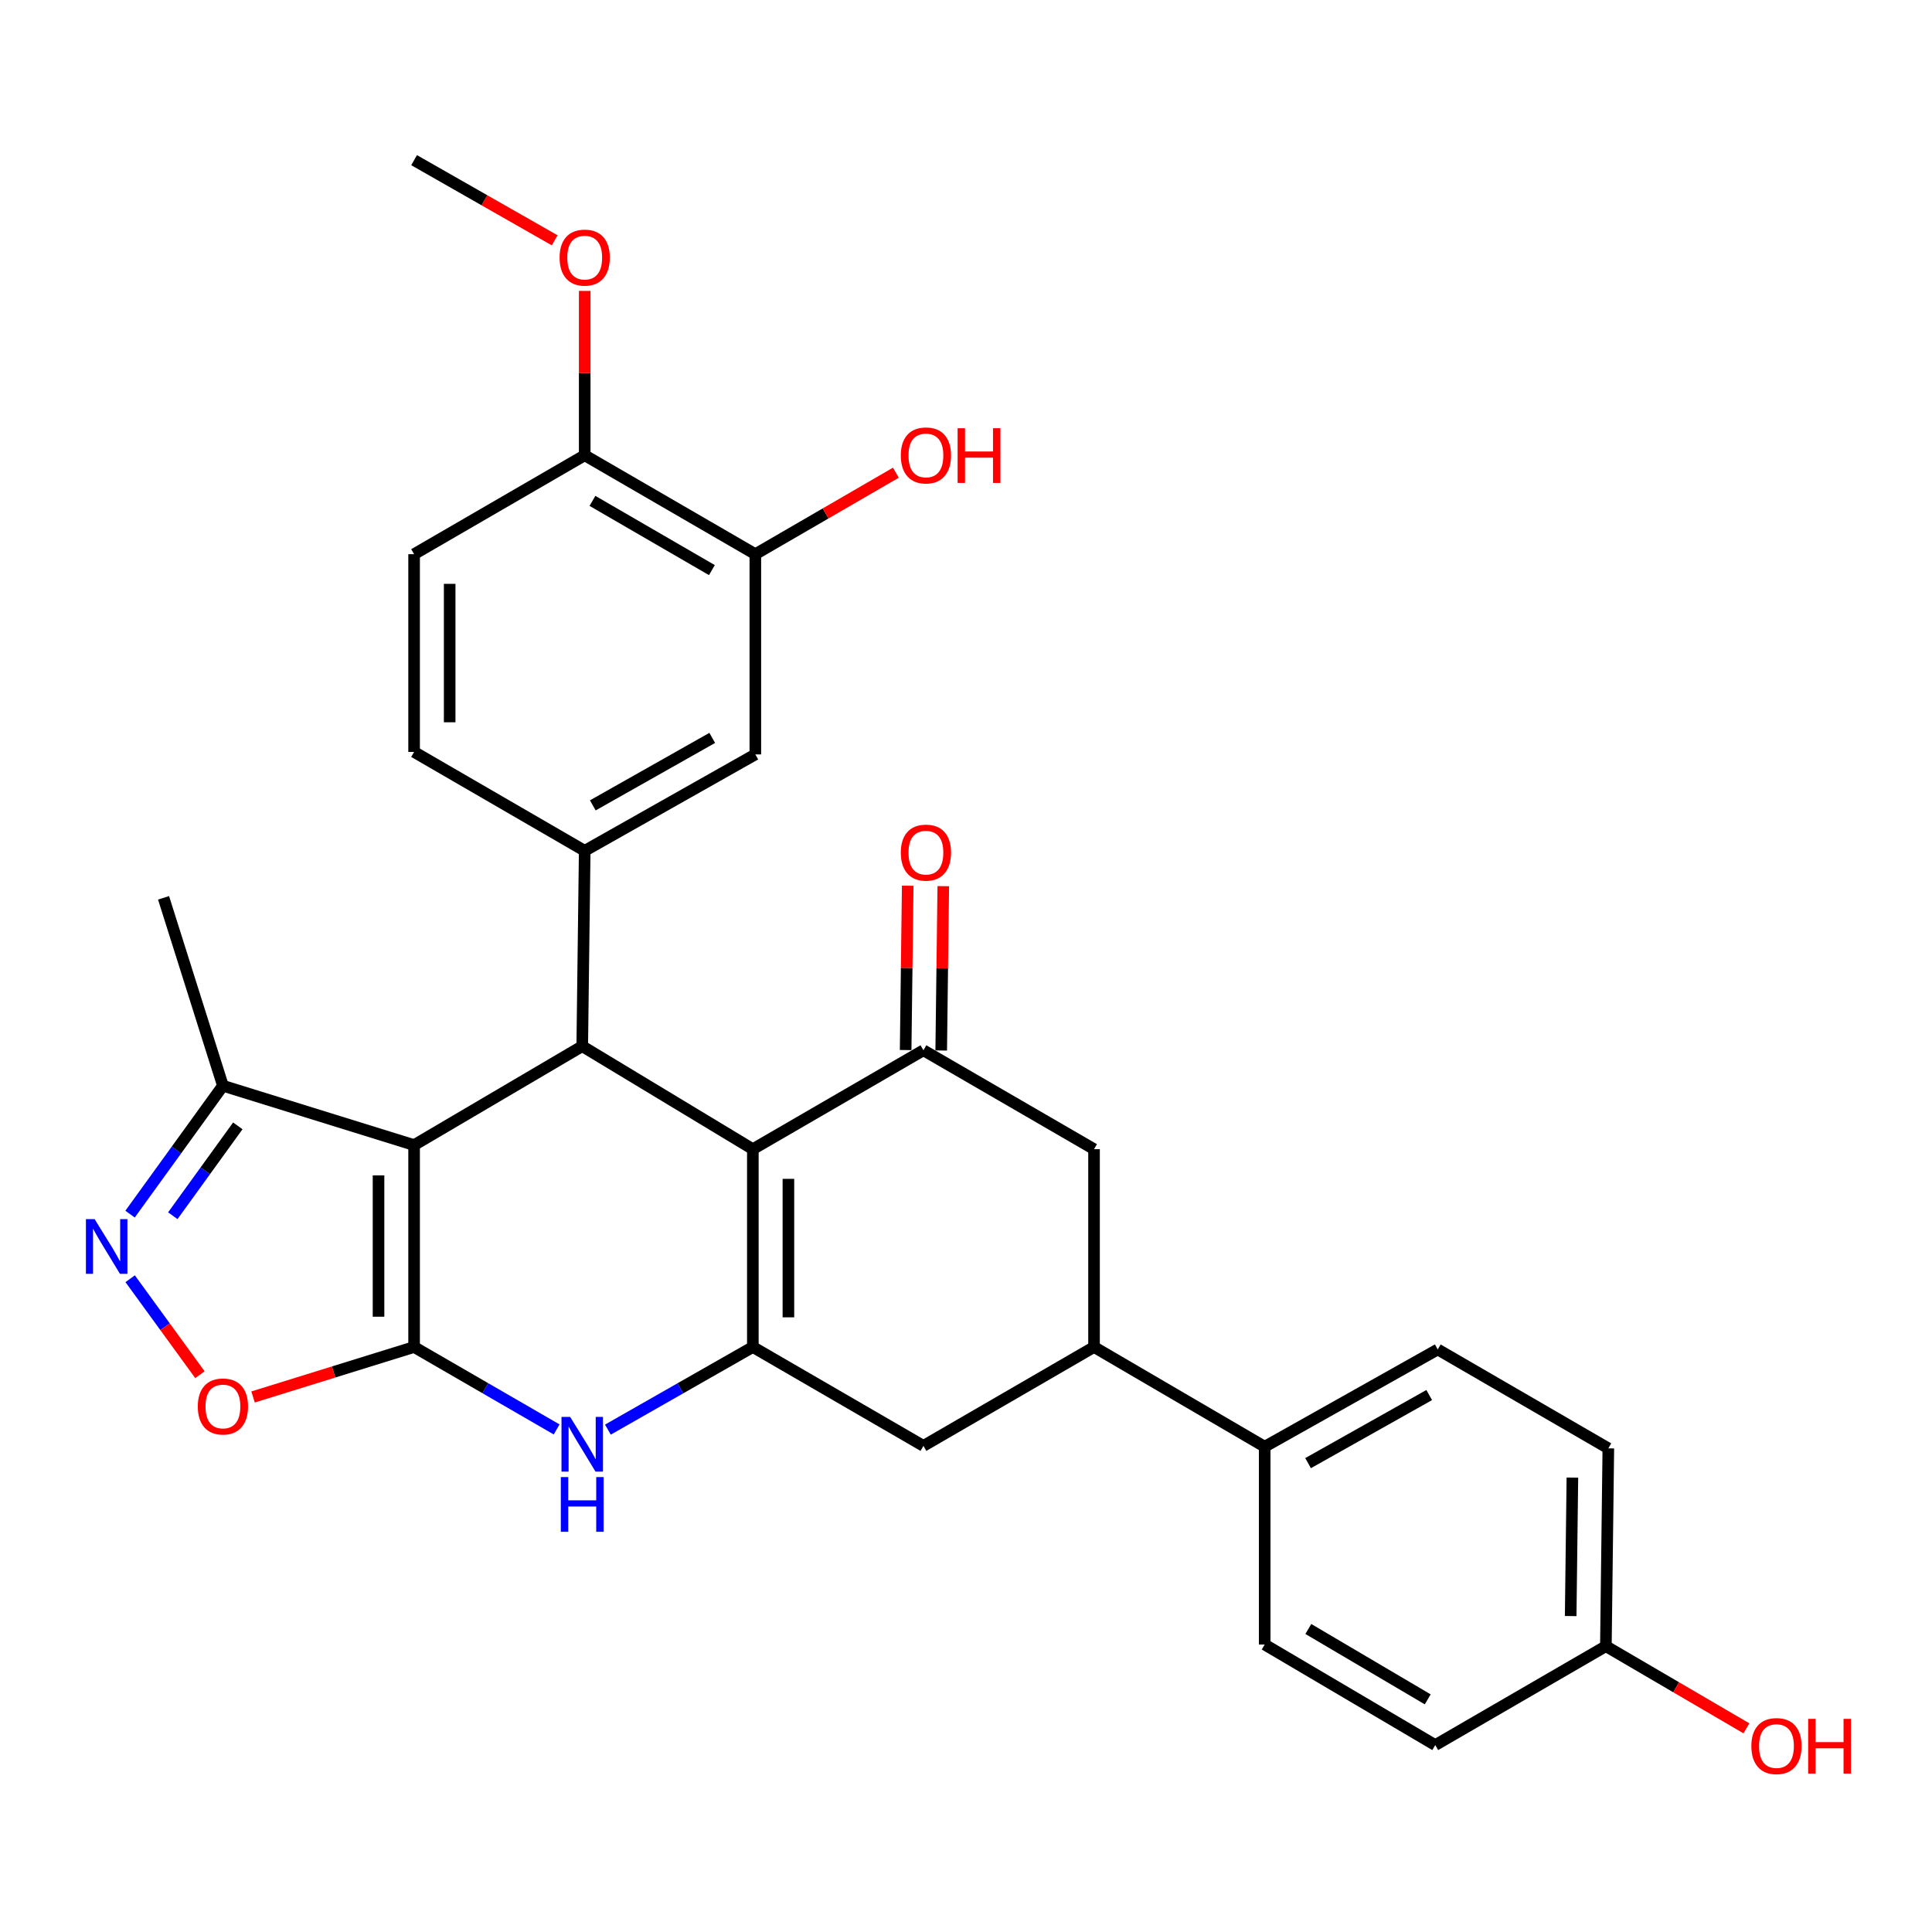 <?xml version='1.0' encoding='iso-8859-1'?>
<svg version='1.1' baseProfile='full'
              xmlns='http://www.w3.org/2000/svg'
                      xmlns:rdkit='http://www.rdkit.org/xml'
                      xmlns:xlink='http://www.w3.org/1999/xlink'
                  xml:space='preserve'
width='1000px' height='1000px' viewBox='0 0 1000 1000'>
<!-- END OF HEADER -->
<rect style='opacity:1.0;fill:#FFFFFF;stroke:none' width='1000' height='1000' x='0' y='0'> </rect>
<path class='bond-0' d='M 214.337,697.204 L 214.337,592.696' style='fill:none;fill-rule:evenodd;stroke:#000000;stroke-width:6px;stroke-linecap:butt;stroke-linejoin:miter;stroke-opacity:1' />
<path class='bond-0' d='M 195.925,681.528 L 195.925,608.372' style='fill:none;fill-rule:evenodd;stroke:#000000;stroke-width:6px;stroke-linecap:butt;stroke-linejoin:miter;stroke-opacity:1' />
<path class='bond-4' d='M 214.337,697.204 L 251.224,718.539' style='fill:none;fill-rule:evenodd;stroke:#000000;stroke-width:6px;stroke-linecap:butt;stroke-linejoin:miter;stroke-opacity:1' />
<path class='bond-4' d='M 251.224,718.539 L 288.111,739.875' style='fill:none;fill-rule:evenodd;stroke:#0000FF;stroke-width:6px;stroke-linecap:butt;stroke-linejoin:miter;stroke-opacity:1' />
<path class='bond-7' d='M 214.337,697.204 L 172.655,710.139' style='fill:none;fill-rule:evenodd;stroke:#000000;stroke-width:6px;stroke-linecap:butt;stroke-linejoin:miter;stroke-opacity:1' />
<path class='bond-7' d='M 172.655,710.139 L 130.973,723.073' style='fill:none;fill-rule:evenodd;stroke:#FF0000;stroke-width:6px;stroke-linecap:butt;stroke-linejoin:miter;stroke-opacity:1' />
<path class='bond-2' d='M 214.337,592.696 L 301.365,541.5' style='fill:none;fill-rule:evenodd;stroke:#000000;stroke-width:6px;stroke-linecap:butt;stroke-linejoin:miter;stroke-opacity:1' />
<path class='bond-9' d='M 214.337,592.696 L 115.383,561.979' style='fill:none;fill-rule:evenodd;stroke:#000000;stroke-width:6px;stroke-linecap:butt;stroke-linejoin:miter;stroke-opacity:1' />
<path class='bond-1' d='M 389.67,594.813 L 389.67,697.204' style='fill:none;fill-rule:evenodd;stroke:#000000;stroke-width:6px;stroke-linecap:butt;stroke-linejoin:miter;stroke-opacity:1' />
<path class='bond-1' d='M 408.082,610.172 L 408.082,681.845' style='fill:none;fill-rule:evenodd;stroke:#000000;stroke-width:6px;stroke-linecap:butt;stroke-linejoin:miter;stroke-opacity:1' />
<path class='bond-5' d='M 389.67,594.813 L 477.966,543.618' style='fill:none;fill-rule:evenodd;stroke:#000000;stroke-width:6px;stroke-linecap:butt;stroke-linejoin:miter;stroke-opacity:1' />
<path class='bond-31' d='M 389.67,594.813 L 301.365,541.5' style='fill:none;fill-rule:evenodd;stroke:#000000;stroke-width:6px;stroke-linecap:butt;stroke-linejoin:miter;stroke-opacity:1' />
<path class='bond-8' d='M 301.365,541.5 L 302.643,440.378' style='fill:none;fill-rule:evenodd;stroke:#000000;stroke-width:6px;stroke-linecap:butt;stroke-linejoin:miter;stroke-opacity:1' />
<path class='bond-3' d='M 389.67,697.204 L 352.158,718.587' style='fill:none;fill-rule:evenodd;stroke:#000000;stroke-width:6px;stroke-linecap:butt;stroke-linejoin:miter;stroke-opacity:1' />
<path class='bond-3' d='M 352.158,718.587 L 314.646,739.97' style='fill:none;fill-rule:evenodd;stroke:#0000FF;stroke-width:6px;stroke-linecap:butt;stroke-linejoin:miter;stroke-opacity:1' />
<path class='bond-10' d='M 389.67,697.204 L 477.966,748.389' style='fill:none;fill-rule:evenodd;stroke:#000000;stroke-width:6px;stroke-linecap:butt;stroke-linejoin:miter;stroke-opacity:1' />
<path class='bond-16' d='M 487.171,543.734 L 487.707,501.203' style='fill:none;fill-rule:evenodd;stroke:#000000;stroke-width:6px;stroke-linecap:butt;stroke-linejoin:miter;stroke-opacity:1' />
<path class='bond-16' d='M 487.707,501.203 L 488.242,458.673' style='fill:none;fill-rule:evenodd;stroke:#FF0000;stroke-width:6px;stroke-linecap:butt;stroke-linejoin:miter;stroke-opacity:1' />
<path class='bond-16' d='M 468.761,543.502 L 469.296,500.971' style='fill:none;fill-rule:evenodd;stroke:#000000;stroke-width:6px;stroke-linecap:butt;stroke-linejoin:miter;stroke-opacity:1' />
<path class='bond-16' d='M 469.296,500.971 L 469.831,458.441' style='fill:none;fill-rule:evenodd;stroke:#FF0000;stroke-width:6px;stroke-linecap:butt;stroke-linejoin:miter;stroke-opacity:1' />
<path class='bond-32' d='M 477.966,543.618 L 566.272,594.813' style='fill:none;fill-rule:evenodd;stroke:#000000;stroke-width:6px;stroke-linecap:butt;stroke-linejoin:miter;stroke-opacity:1' />
<path class='bond-6' d='M 67.372,661.877 L 85.43,686.714' style='fill:none;fill-rule:evenodd;stroke:#0000FF;stroke-width:6px;stroke-linecap:butt;stroke-linejoin:miter;stroke-opacity:1' />
<path class='bond-6' d='M 85.43,686.714 L 103.488,711.55' style='fill:none;fill-rule:evenodd;stroke:#FF0000;stroke-width:6px;stroke-linecap:butt;stroke-linejoin:miter;stroke-opacity:1' />
<path class='bond-30' d='M 67.316,628.433 L 91.349,595.206' style='fill:none;fill-rule:evenodd;stroke:#0000FF;stroke-width:6px;stroke-linecap:butt;stroke-linejoin:miter;stroke-opacity:1' />
<path class='bond-30' d='M 91.349,595.206 L 115.383,561.979' style='fill:none;fill-rule:evenodd;stroke:#000000;stroke-width:6px;stroke-linecap:butt;stroke-linejoin:miter;stroke-opacity:1' />
<path class='bond-30' d='M 89.444,629.256 L 106.268,605.997' style='fill:none;fill-rule:evenodd;stroke:#0000FF;stroke-width:6px;stroke-linecap:butt;stroke-linejoin:miter;stroke-opacity:1' />
<path class='bond-30' d='M 106.268,605.997 L 123.092,582.737' style='fill:none;fill-rule:evenodd;stroke:#000000;stroke-width:6px;stroke-linecap:butt;stroke-linejoin:miter;stroke-opacity:1' />
<path class='bond-13' d='M 302.643,440.378 L 390.959,390.481' style='fill:none;fill-rule:evenodd;stroke:#000000;stroke-width:6px;stroke-linecap:butt;stroke-linejoin:miter;stroke-opacity:1' />
<path class='bond-13' d='M 306.834,416.863 L 368.655,381.935' style='fill:none;fill-rule:evenodd;stroke:#000000;stroke-width:6px;stroke-linecap:butt;stroke-linejoin:miter;stroke-opacity:1' />
<path class='bond-17' d='M 302.643,440.378 L 214.337,389.203' style='fill:none;fill-rule:evenodd;stroke:#000000;stroke-width:6px;stroke-linecap:butt;stroke-linejoin:miter;stroke-opacity:1' />
<path class='bond-28' d='M 115.383,561.979 L 84.656,464.712' style='fill:none;fill-rule:evenodd;stroke:#000000;stroke-width:6px;stroke-linecap:butt;stroke-linejoin:miter;stroke-opacity:1' />
<path class='bond-11' d='M 477.966,748.389 L 566.272,697.204' style='fill:none;fill-rule:evenodd;stroke:#000000;stroke-width:6px;stroke-linecap:butt;stroke-linejoin:miter;stroke-opacity:1' />
<path class='bond-12' d='M 566.272,697.204 L 566.272,594.813' style='fill:none;fill-rule:evenodd;stroke:#000000;stroke-width:6px;stroke-linecap:butt;stroke-linejoin:miter;stroke-opacity:1' />
<path class='bond-15' d='M 566.272,697.204 L 654.598,748.819' style='fill:none;fill-rule:evenodd;stroke:#000000;stroke-width:6px;stroke-linecap:butt;stroke-linejoin:miter;stroke-opacity:1' />
<path class='bond-14' d='M 390.959,390.481 L 390.959,286.842' style='fill:none;fill-rule:evenodd;stroke:#000000;stroke-width:6px;stroke-linecap:butt;stroke-linejoin:miter;stroke-opacity:1' />
<path class='bond-23' d='M 390.959,286.842 L 427.331,265.753' style='fill:none;fill-rule:evenodd;stroke:#000000;stroke-width:6px;stroke-linecap:butt;stroke-linejoin:miter;stroke-opacity:1' />
<path class='bond-23' d='M 427.331,265.753 L 463.703,244.664' style='fill:none;fill-rule:evenodd;stroke:#FF0000;stroke-width:6px;stroke-linecap:butt;stroke-linejoin:miter;stroke-opacity:1' />
<path class='bond-33' d='M 390.959,286.842 L 302.643,235.647' style='fill:none;fill-rule:evenodd;stroke:#000000;stroke-width:6px;stroke-linecap:butt;stroke-linejoin:miter;stroke-opacity:1' />
<path class='bond-33' d='M 368.478,295.092 L 306.657,259.255' style='fill:none;fill-rule:evenodd;stroke:#000000;stroke-width:6px;stroke-linecap:butt;stroke-linejoin:miter;stroke-opacity:1' />
<path class='bond-20' d='M 654.598,748.819 L 744.172,698.473' style='fill:none;fill-rule:evenodd;stroke:#000000;stroke-width:6px;stroke-linecap:butt;stroke-linejoin:miter;stroke-opacity:1' />
<path class='bond-20' d='M 677.055,757.317 L 739.757,722.075' style='fill:none;fill-rule:evenodd;stroke:#000000;stroke-width:6px;stroke-linecap:butt;stroke-linejoin:miter;stroke-opacity:1' />
<path class='bond-21' d='M 654.598,748.819 L 654.598,851.21' style='fill:none;fill-rule:evenodd;stroke:#000000;stroke-width:6px;stroke-linecap:butt;stroke-linejoin:miter;stroke-opacity:1' />
<path class='bond-19' d='M 214.337,389.203 L 214.337,286.842' style='fill:none;fill-rule:evenodd;stroke:#000000;stroke-width:6px;stroke-linecap:butt;stroke-linejoin:miter;stroke-opacity:1' />
<path class='bond-19' d='M 232.749,373.849 L 232.749,302.197' style='fill:none;fill-rule:evenodd;stroke:#000000;stroke-width:6px;stroke-linecap:butt;stroke-linejoin:miter;stroke-opacity:1' />
<path class='bond-18' d='M 302.643,235.647 L 214.337,286.842' style='fill:none;fill-rule:evenodd;stroke:#000000;stroke-width:6px;stroke-linecap:butt;stroke-linejoin:miter;stroke-opacity:1' />
<path class='bond-26' d='M 302.643,235.647 L 302.643,193.111' style='fill:none;fill-rule:evenodd;stroke:#000000;stroke-width:6px;stroke-linecap:butt;stroke-linejoin:miter;stroke-opacity:1' />
<path class='bond-26' d='M 302.643,193.111 L 302.643,150.576' style='fill:none;fill-rule:evenodd;stroke:#FF0000;stroke-width:6px;stroke-linecap:butt;stroke-linejoin:miter;stroke-opacity:1' />
<path class='bond-24' d='M 744.172,698.473 L 832.468,749.668' style='fill:none;fill-rule:evenodd;stroke:#000000;stroke-width:6px;stroke-linecap:butt;stroke-linejoin:miter;stroke-opacity:1' />
<path class='bond-25' d='M 654.598,851.21 L 742.883,903.254' style='fill:none;fill-rule:evenodd;stroke:#000000;stroke-width:6px;stroke-linecap:butt;stroke-linejoin:miter;stroke-opacity:1' />
<path class='bond-25' d='M 677.191,843.156 L 738.991,879.587' style='fill:none;fill-rule:evenodd;stroke:#000000;stroke-width:6px;stroke-linecap:butt;stroke-linejoin:miter;stroke-opacity:1' />
<path class='bond-22' d='M 831.199,852.059 L 742.883,903.254' style='fill:none;fill-rule:evenodd;stroke:#000000;stroke-width:6px;stroke-linecap:butt;stroke-linejoin:miter;stroke-opacity:1' />
<path class='bond-27' d='M 831.199,852.059 L 867.569,873.324' style='fill:none;fill-rule:evenodd;stroke:#000000;stroke-width:6px;stroke-linecap:butt;stroke-linejoin:miter;stroke-opacity:1' />
<path class='bond-27' d='M 867.569,873.324 L 903.938,894.588' style='fill:none;fill-rule:evenodd;stroke:#FF0000;stroke-width:6px;stroke-linecap:butt;stroke-linejoin:miter;stroke-opacity:1' />
<path class='bond-34' d='M 831.199,852.059 L 832.468,749.668' style='fill:none;fill-rule:evenodd;stroke:#000000;stroke-width:6px;stroke-linecap:butt;stroke-linejoin:miter;stroke-opacity:1' />
<path class='bond-34' d='M 812.979,836.472 L 813.867,764.799' style='fill:none;fill-rule:evenodd;stroke:#000000;stroke-width:6px;stroke-linecap:butt;stroke-linejoin:miter;stroke-opacity:1' />
<path class='bond-29' d='M 287.102,124.394 L 250.72,103.646' style='fill:none;fill-rule:evenodd;stroke:#FF0000;stroke-width:6px;stroke-linecap:butt;stroke-linejoin:miter;stroke-opacity:1' />
<path class='bond-29' d='M 250.72,103.646 L 214.337,82.899' style='fill:none;fill-rule:evenodd;stroke:#000000;stroke-width:6px;stroke-linecap:butt;stroke-linejoin:miter;stroke-opacity:1' />
<path  class='atom-5' d='M 295.105 733.38
L 304.385 748.38
Q 305.305 749.86, 306.785 752.54
Q 308.265 755.22, 308.345 755.38
L 308.345 733.38
L 312.105 733.38
L 312.105 761.7
L 308.225 761.7
L 298.265 745.3
Q 297.105 743.38, 295.865 741.18
Q 294.665 738.98, 294.305 738.3
L 294.305 761.7
L 290.625 761.7
L 290.625 733.38
L 295.105 733.38
' fill='#0000FF'/>
<path  class='atom-5' d='M 290.285 764.532
L 294.125 764.532
L 294.125 776.572
L 308.605 776.572
L 308.605 764.532
L 312.445 764.532
L 312.445 792.852
L 308.605 792.852
L 308.605 779.772
L 294.125 779.772
L 294.125 792.852
L 290.285 792.852
L 290.285 764.532
' fill='#0000FF'/>
<path  class='atom-7' d='M 48.957 631
L 58.237 646
Q 59.157 647.48, 60.637 650.16
Q 62.117 652.84, 62.197 653
L 62.197 631
L 65.957 631
L 65.957 659.32
L 62.077 659.32
L 52.117 642.92
Q 50.957 641, 49.717 638.8
Q 48.517 636.6, 48.157 635.92
L 48.157 659.32
L 44.477 659.32
L 44.477 631
L 48.957 631
' fill='#0000FF'/>
<path  class='atom-8' d='M 102.383 727.991
Q 102.383 721.191, 105.743 717.391
Q 109.103 713.591, 115.383 713.591
Q 121.663 713.591, 125.023 717.391
Q 128.383 721.191, 128.383 727.991
Q 128.383 734.871, 124.983 738.791
Q 121.583 742.671, 115.383 742.671
Q 109.143 742.671, 105.743 738.791
Q 102.383 734.911, 102.383 727.991
M 115.383 739.471
Q 119.703 739.471, 122.023 736.591
Q 124.383 733.671, 124.383 727.991
Q 124.383 722.431, 122.023 719.631
Q 119.703 716.791, 115.383 716.791
Q 111.063 716.791, 108.703 719.591
Q 106.383 722.391, 106.383 727.991
Q 106.383 733.711, 108.703 736.591
Q 111.063 739.471, 115.383 739.471
' fill='#FF0000'/>
<path  class='atom-17' d='M 466.255 441.317
Q 466.255 434.517, 469.615 430.717
Q 472.975 426.917, 479.255 426.917
Q 485.535 426.917, 488.895 430.717
Q 492.255 434.517, 492.255 441.317
Q 492.255 448.197, 488.855 452.117
Q 485.455 455.997, 479.255 455.997
Q 473.015 455.997, 469.615 452.117
Q 466.255 448.237, 466.255 441.317
M 479.255 452.797
Q 483.575 452.797, 485.895 449.917
Q 488.255 446.997, 488.255 441.317
Q 488.255 435.757, 485.895 432.957
Q 483.575 430.117, 479.255 430.117
Q 474.935 430.117, 472.575 432.917
Q 470.255 435.717, 470.255 441.317
Q 470.255 447.037, 472.575 449.917
Q 474.935 452.797, 479.255 452.797
' fill='#FF0000'/>
<path  class='atom-24' d='M 466.255 235.727
Q 466.255 228.927, 469.615 225.127
Q 472.975 221.327, 479.255 221.327
Q 485.535 221.327, 488.895 225.127
Q 492.255 228.927, 492.255 235.727
Q 492.255 242.607, 488.855 246.527
Q 485.455 250.407, 479.255 250.407
Q 473.015 250.407, 469.615 246.527
Q 466.255 242.647, 466.255 235.727
M 479.255 247.207
Q 483.575 247.207, 485.895 244.327
Q 488.255 241.407, 488.255 235.727
Q 488.255 230.167, 485.895 227.367
Q 483.575 224.527, 479.255 224.527
Q 474.935 224.527, 472.575 227.327
Q 470.255 230.127, 470.255 235.727
Q 470.255 241.447, 472.575 244.327
Q 474.935 247.207, 479.255 247.207
' fill='#FF0000'/>
<path  class='atom-24' d='M 495.655 221.647
L 499.495 221.647
L 499.495 233.687
L 513.975 233.687
L 513.975 221.647
L 517.815 221.647
L 517.815 249.967
L 513.975 249.967
L 513.975 236.887
L 499.495 236.887
L 499.495 249.967
L 495.655 249.967
L 495.655 221.647
' fill='#FF0000'/>
<path  class='atom-27' d='M 289.643 133.336
Q 289.643 126.536, 293.003 122.736
Q 296.363 118.936, 302.643 118.936
Q 308.923 118.936, 312.283 122.736
Q 315.643 126.536, 315.643 133.336
Q 315.643 140.216, 312.243 144.136
Q 308.843 148.016, 302.643 148.016
Q 296.403 148.016, 293.003 144.136
Q 289.643 140.256, 289.643 133.336
M 302.643 144.816
Q 306.963 144.816, 309.283 141.936
Q 311.643 139.016, 311.643 133.336
Q 311.643 127.776, 309.283 124.976
Q 306.963 122.136, 302.643 122.136
Q 298.323 122.136, 295.963 124.936
Q 293.643 127.736, 293.643 133.336
Q 293.643 139.056, 295.963 141.936
Q 298.323 144.816, 302.643 144.816
' fill='#FF0000'/>
<path  class='atom-28' d='M 906.495 903.764
Q 906.495 896.964, 909.855 893.164
Q 913.215 889.364, 919.495 889.364
Q 925.775 889.364, 929.135 893.164
Q 932.495 896.964, 932.495 903.764
Q 932.495 910.644, 929.095 914.564
Q 925.695 918.444, 919.495 918.444
Q 913.255 918.444, 909.855 914.564
Q 906.495 910.684, 906.495 903.764
M 919.495 915.244
Q 923.815 915.244, 926.135 912.364
Q 928.495 909.444, 928.495 903.764
Q 928.495 898.204, 926.135 895.404
Q 923.815 892.564, 919.495 892.564
Q 915.175 892.564, 912.815 895.364
Q 910.495 898.164, 910.495 903.764
Q 910.495 909.484, 912.815 912.364
Q 915.175 915.244, 919.495 915.244
' fill='#FF0000'/>
<path  class='atom-28' d='M 935.895 889.684
L 939.735 889.684
L 939.735 901.724
L 954.215 901.724
L 954.215 889.684
L 958.055 889.684
L 958.055 918.004
L 954.215 918.004
L 954.215 904.924
L 939.735 904.924
L 939.735 918.004
L 935.895 918.004
L 935.895 889.684
' fill='#FF0000'/>
</svg>
